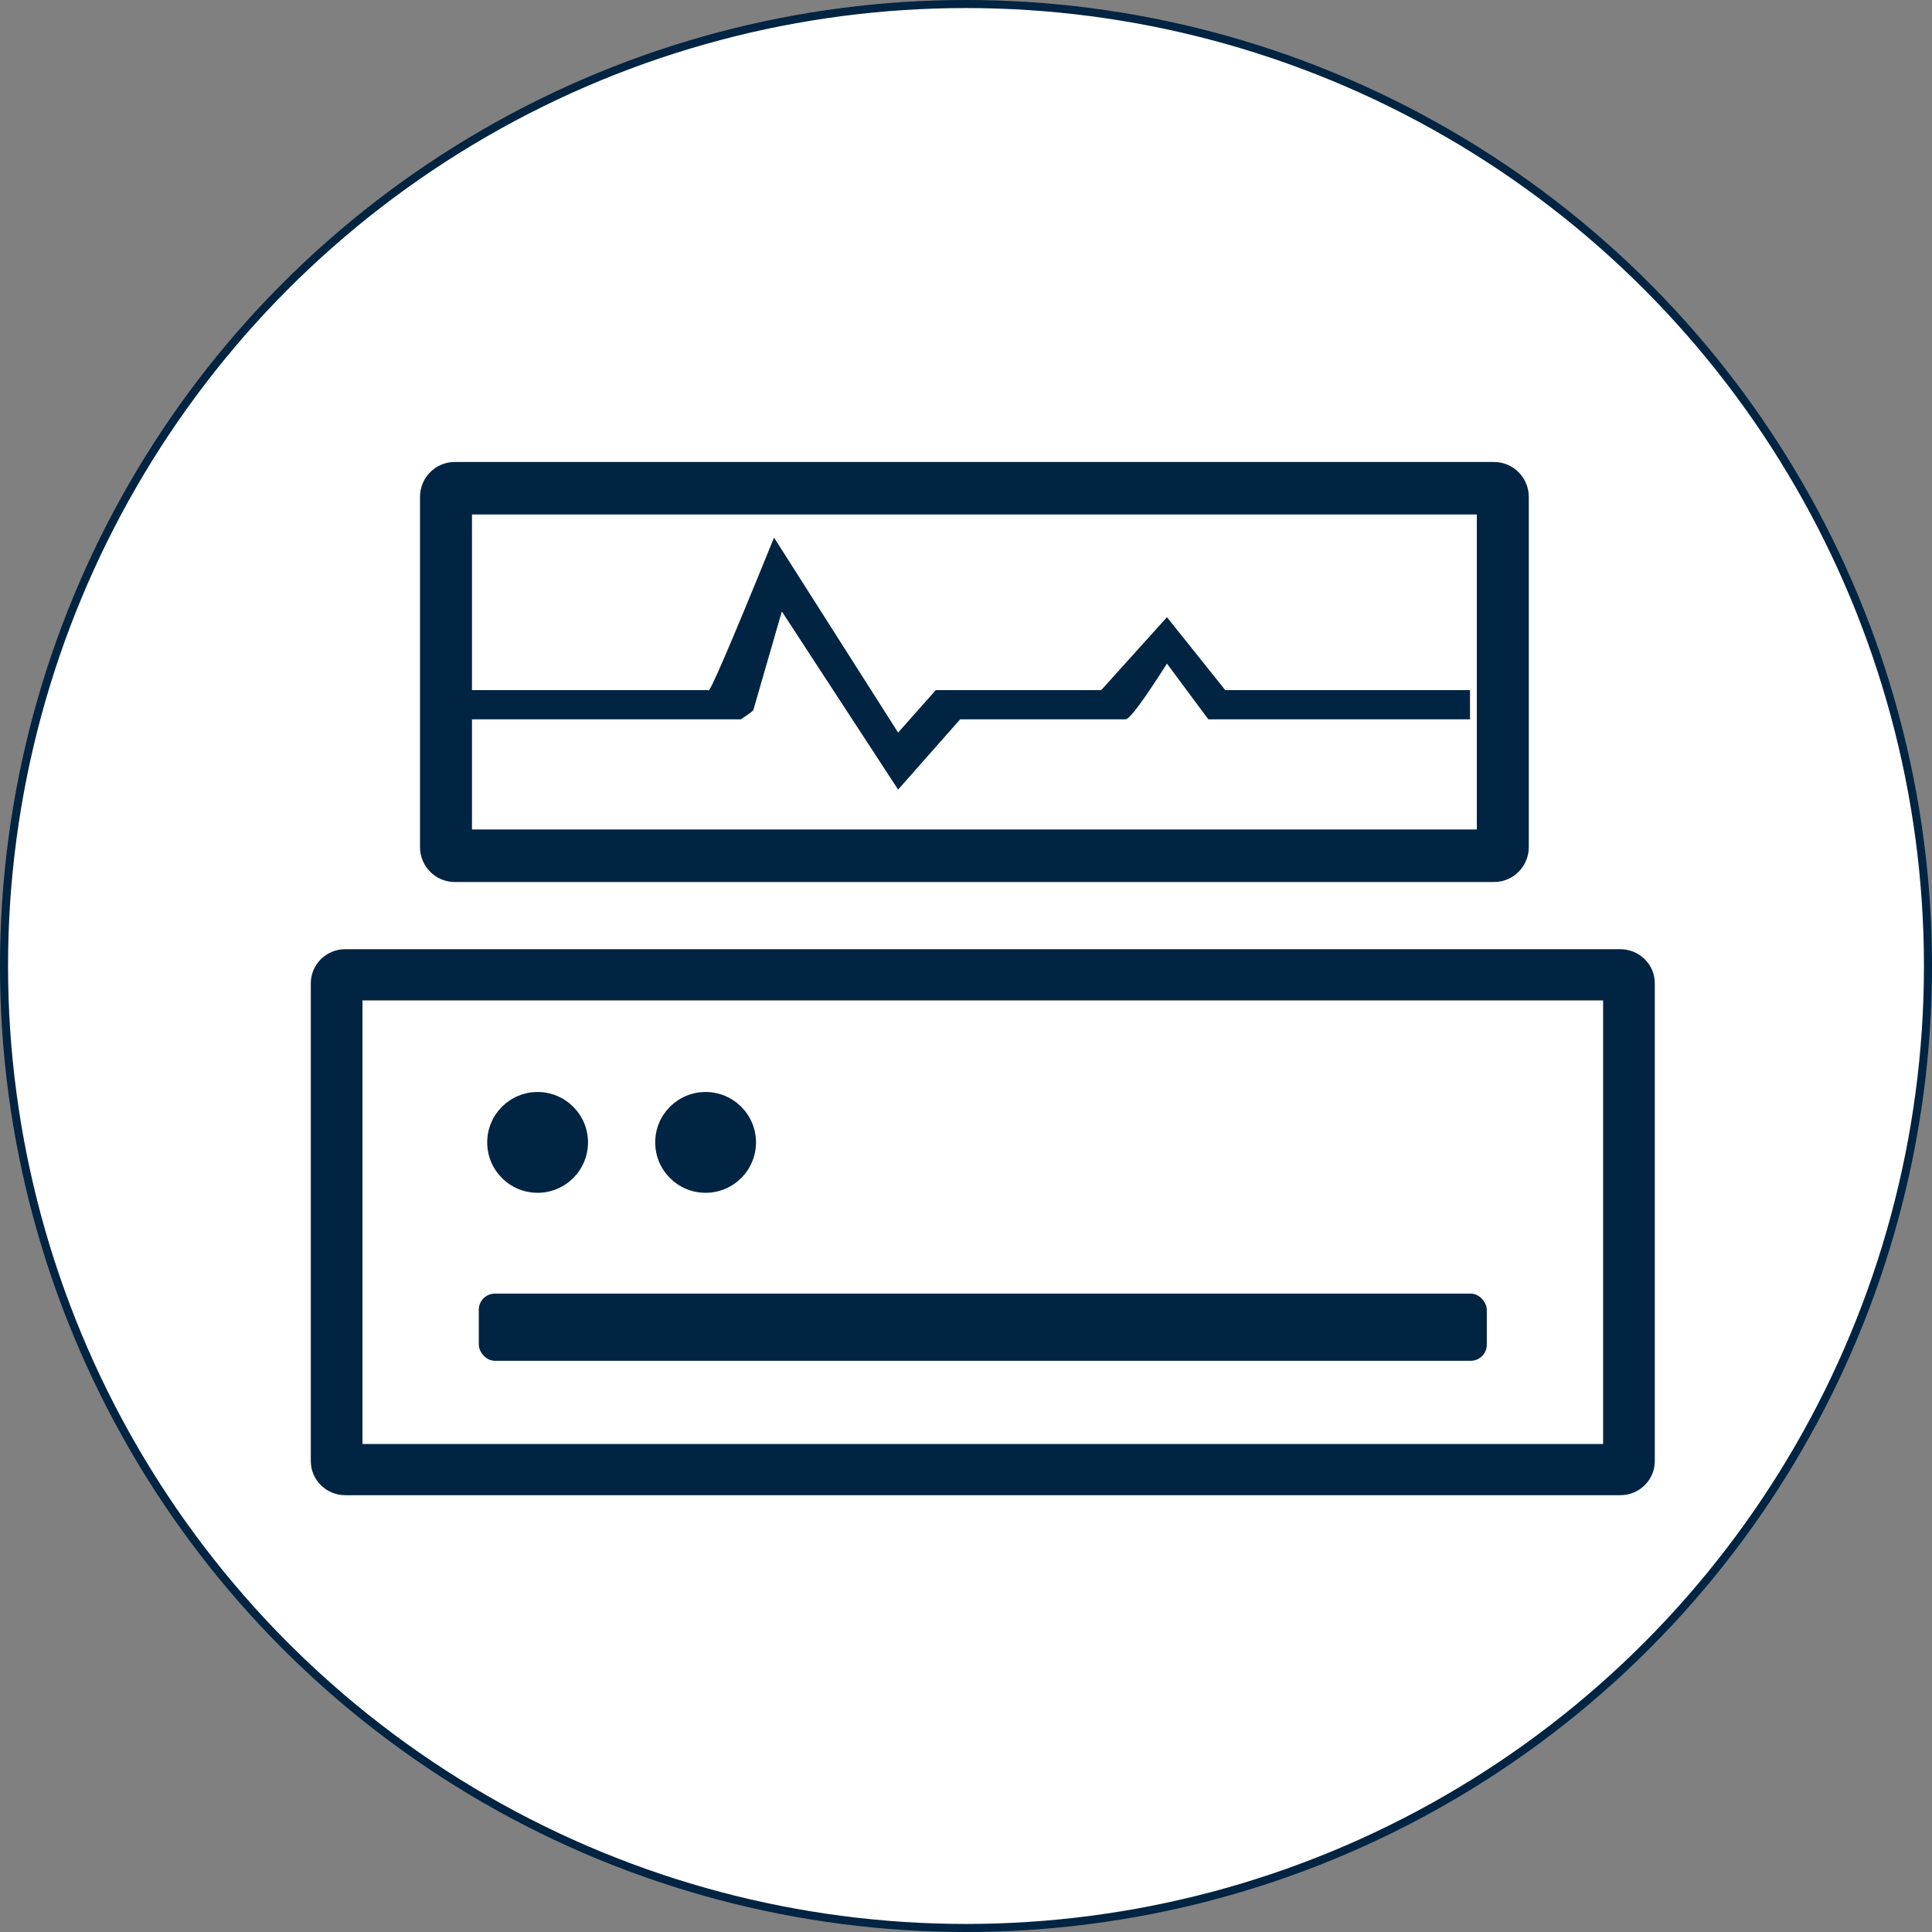<?xml version="1.0" encoding="UTF-8"?>
<svg width="240px" height="240px" viewBox="0 0 240 240" version="1.1" xmlns="http://www.w3.org/2000/svg" xmlns:xlink="http://www.w3.org/1999/xlink">
    <rect x="0" y="0" width="240" height="240" fill="#808080" stroke="none"/>
    <title>icon01</title>
    <g id="官网手机端" stroke="none" stroke-width="1" fill="none" fill-rule="evenodd">
        <g id="产品-智能防损系统" transform="translate(-204, -1256)">
            <g id="introduce" transform="translate(106, 734)">
                <g id="icon01" transform="translate(98, 522)">
                    <circle id="椭圆形" stroke="#002442" fill="#FFFFFF" cx="120" cy="120" r="119.5"></circle>
                    <rect id="矩形" fill="#002442" x="59.478" y="160.696" width="125.217" height="8.348" rx="2"></rect>
                    <path d="M201.284,117.913 C203.649,117.913 205.565,119.811 205.565,122.152 L205.565,181.5 C205.565,183.841 203.649,185.739 201.284,185.739 L42.89,185.739 C40.525,185.739 38.609,183.841 38.609,181.5 L38.609,122.152 C38.609,119.811 40.525,117.913 42.89,117.913 L201.284,117.913 Z M199.144,124.272 L45.03,124.272 L45.03,179.38 L199.144,179.38 L199.144,124.272 Z" id="矩形" fill="#002442" fill-rule="nonzero"></path>
                    <circle id="椭圆形" fill="#002442" cx="66.783" cy="141.913" r="6.261"></circle>
                    <circle id="椭圆形备份-4" fill="#002442" cx="87.652" cy="141.913" r="6.261"></circle>
                    <path d="M185.609,57.391 C187.986,57.391 189.913,59.338 189.913,61.739 L189.913,105.217 C189.913,107.619 187.986,109.565 185.609,109.565 L56.478,109.565 C54.101,109.565 52.174,107.619 52.174,105.217 L52.174,61.739 C52.174,59.338 54.101,57.391 56.478,57.391 L185.609,57.391 Z M183.457,63.913 L58.63,63.913 L58.63,103.043 L183.457,103.043 L183.457,63.913 Z" id="矩形备份-2" fill="#002442" fill-rule="nonzero"></path>
                    <path d="M144.962,82.436 C142.033,87.048 140.318,89.355 139.825,89.355 L119.274,89.355 L111.568,98.087 L97.124,75.958 L93.585,88.202 C93.527,88.375 92.55,88.996 92.042,89.358 L57.391,89.355 L57.391,85.731 L87.985,85.731 C87.985,86.506 90.706,80.19 96.154,66.783 L111.565,91.003 L116.247,85.731 L136.796,85.731 L144.964,76.669 L152.208,85.731 L182.609,85.731 L182.609,89.355 L150.102,89.355 L144.962,82.436 Z" id="Fill-1" fill="#002442"></path>
                </g>
            </g>
        </g>
    </g>
</svg>
